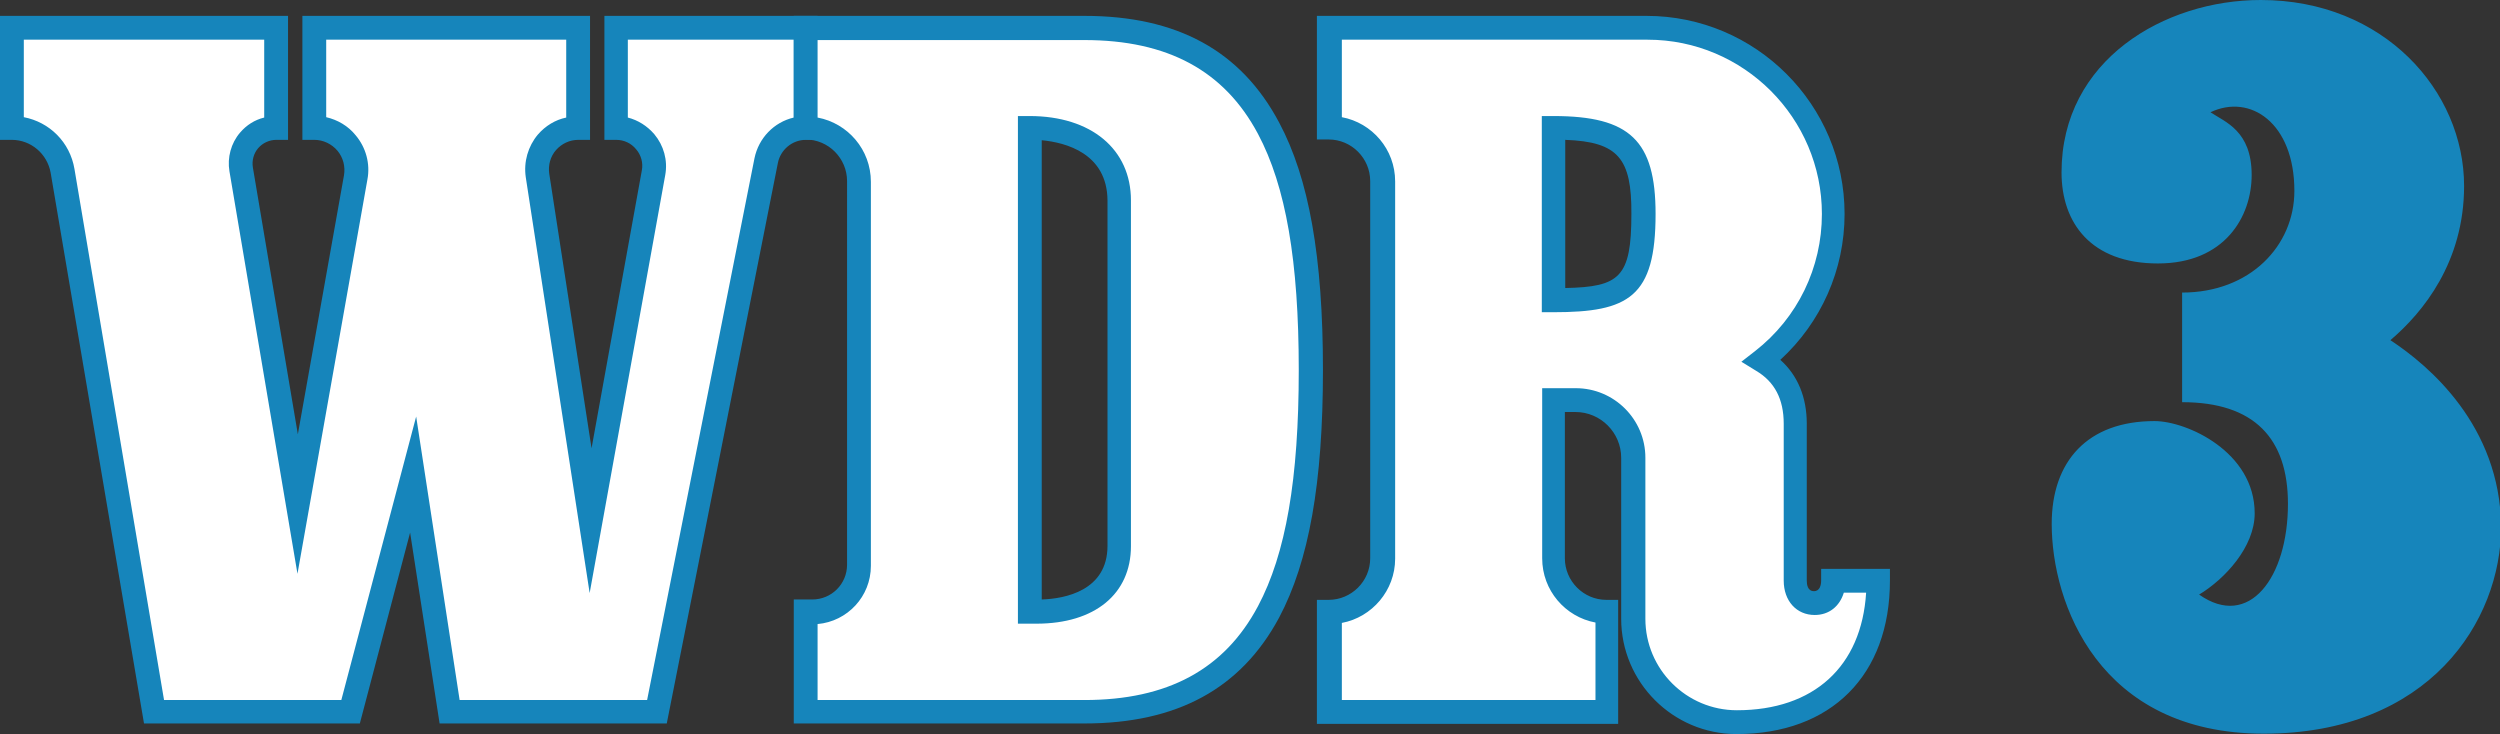 <svg xmlns="http://www.w3.org/2000/svg" xml:space="preserve" id="Layer_1" x="0" y="0" style="enable-background:new 0 0 661.4 194.2" version="1.1" viewBox="0 0 661.4 194.2"><rect x="0" y="0" width="661.4" height="194.2" fill="#333333" stroke="none"/><style>.st0{fill:#fff}.st1{fill:#1685bb}</style><path d="M163 7.3v26.5c6.3 0 11 5.7 9.9 11.8l-16.6 92.1-14-91.4c-1-6.6 4.1-12.5 10.8-12.5V7.3h-70v26.5c6.9 0 12.2 6.3 11 13.1l-15.3 86.4-15-88.5c-1-5.7 3.4-11 9.3-11V7.3h-70v26.5c6.6 0 12.3 4.8 13.4 11.3l24.2 143.2h52l16.6-62.8 9.7 62.8h54.8l28.9-145.9c1-5 5.4-8.6 10.5-8.6V7.3H163z" class="st0"/><path d="M176.4 191.4h-60.1l-7.8-50.5-13.3 50.5H38.1L13.4 45.7c-.9-5-5.2-8.7-10.3-8.7H0V4.2h76.2V37h-3.1c-1.8 0-3.6.8-4.8 2.2-1.2 1.4-1.7 3.3-1.4 5.1l11.9 70.6L91 46.4c.4-2.3-.2-4.7-1.7-6.5S85.5 37 83.2 37H80V4.2h76.1V37H153c-2.3 0-4.4 1-5.9 2.7s-2.1 4-1.8 6.2l11.2 72.7 13.3-73.5c.4-2-.2-4.1-1.5-5.6-1.3-1.6-3.2-2.5-5.3-2.5h-3.1V4.2h56.4V37h-3.1c-3.6 0-6.7 2.6-7.4 6.1l-29.4 148.3zm-54.8-6.2h49.6l28.4-143.3c1.1-5.4 5.2-9.6 10.4-10.8V10.5h-43.9v20.6c2.7.7 5.1 2.2 7 4.4 2.5 3 3.6 6.9 2.9 10.8l-20 110.6-16.9-110c-.6-4.1.6-8.2 3.2-11.3 2-2.3 4.6-3.9 7.5-4.5V10.5H86.3V31c3 .7 5.8 2.3 7.8 4.8 2.7 3.2 3.9 7.5 3.1 11.7L78.7 151.8l-18-106.5c-.6-3.6.4-7.4 2.8-10.2 1.7-2 3.9-3.4 6.4-4V10.5H6.3V31c6.8 1.3 12.2 6.6 13.4 13.7l23.7 140.5h46.9l19.8-75 11.5 75z" class="st1"/><path d="M213.2 7.3v26.5c7.8 0 14.1 6.3 14.1 14.1v101.6c0 6.8-5.5 12.3-12.3 12.3h-1.8v26.5h73.7c50 0 59.9-40.5 59.9-90.5s-9.9-90.5-59.9-90.5h-73.7zm61 154.5h-1.8v-128c13.1 0 23.7 6.1 23.7 19.2v91.5c0 12-9.8 17.3-21.9 17.3z" class="st0"/><path d="M286.9 191.4H210v-32.8h4.9c5.1 0 9.2-4.1 9.2-9.2V47.9c0-6-4.9-11-11-11H210V4.2h76.9c24.5 0 41.4 9.2 51.5 28.2C346.3 47.2 350 68 350 97.9s-3.7 50.6-11.6 65.5c-10.1 18.8-27 28-51.5 28zm-70.6-6.2h70.6c22 0 37-8.1 45.9-24.8 7.4-13.9 10.8-33.7 10.8-62.5s-3.4-48.6-10.8-62.5c-8.9-16.7-23.9-24.8-45.9-24.8h-70.6v20.5c8 1.5 14.1 8.5 14.1 17v101.6c0 8.1-6.2 14.7-14.1 15.4v20.1zm57.9-20.2h-4.9V30.7h3.1c16.3 0 26.8 8.8 26.8 22.3v91.5c0 12.6-9.5 20.5-25 20.5zm1.4-127.9v121.5c6.1-.2 17.4-2.3 17.4-14.2V53c-.1-12.4-11-15.3-17.4-15.9z" class="st1"/><path d="M485 153.6c0 3.3-1.8 5.9-5 5.9-3.3 0-5-2.7-5-5.9v-41.5c0-8.1-3.4-13.4-8.9-16.7 11.5-9 18.9-23 18.9-38.8 0-27.2-22.1-49.3-49.3-49.3h-84v26.5c7.8 0 14.1 6.3 14.1 14.1v99.8c0 7.8-6.3 14.1-14.1 14.1v26.5h73.4v-26.5c-7.8 0-14.1-6.3-14.1-14.1v-41.8h5.9c8.4 0 15.2 6.8 15.2 15.2v42.6c0 15.1 12.3 27.4 27.4 27.4 25.5 0 37.4-16.7 37.4-37.4H485v-.1zM411 33.8c18.8 0 23.8 5.6 23.8 22.8 0 19.8-5 22.8-23.8 22.8V33.8z" class="st0"/><path d="M459.4 194.2c-16.8 0-30.5-13.7-30.5-30.5v-42.6c0-6.6-5.4-12.1-12.1-12.1H414v38.7c0 6 4.9 11 11 11h3.1v32.8h-79.7v-32.8h3.1c6 0 11-4.9 11-11V47.9c0-6-4.9-11-11-11h-3.1V4.2h87.2c28.9 0 52.4 23.5 52.4 52.4 0 14.8-6.2 28.7-17 38.6 4.6 4.1 7 9.9 7 16.9v41.5c0 1 .2 2.8 1.9 2.8 1.6 0 1.9-1.7 1.9-2.8v-3.1H500v3.1c0 25-15.5 40.6-40.6 40.6zm-51.6-91.5h9.1c10.1 0 18.4 8.2 18.4 18.4v42.6c0 13.4 10.9 24.2 24.2 24.2 20.4 0 33-11.6 34.2-31.1h-5.9c-1.1 3.6-3.9 5.9-7.7 5.9-4.8 0-8.2-3.7-8.2-9.1v-41.5c0-6.5-2.4-11.1-7.3-14l-3.9-2.4 3.6-2.8c11.3-8.8 17.7-22.1 17.7-36.3 0-25.4-20.7-46.1-46.1-46.1H355V31c8 1.5 14.1 8.5 14.1 17v99.8c0 8.4-6.1 15.5-14.1 17v20.4h67.1v-20.5c-8-1.5-14.1-8.5-14.1-17v-45h-.2zm3.2-20.1h-3.1V30.7h3.1c20.2 0 27 6.5 27 25.9 0 22-7.1 26-27 26zm3.1-45.6v39.2c14.4-.3 17.5-2.8 17.5-19.6.1-14.7-3.5-19.1-17.5-19.6zM632.4 90c8.7-7.4 19.5-20.7 19.5-40.8 0-25.1-21.2-49.2-53.8-49.2-25.5 0-52.7 15.9-52.7 45.6 0 13.4 7.8 24.1 25.5 24.1s24.8-12.4 24.8-23.4c0-11.7-7-14-10.9-16.6 10.5-5 22.2 2.8 22.2 20.8 0 14.5-11.7 26.9-29.7 26.9v29c19.1 0 28 9.6 28 26.9 0 19.5-10.3 33.3-23.5 24 6.8-4.1 14.7-12.6 14.7-21.5 0-16.3-18-24.4-26.5-24.4-17.7 0-27.2 10.6-27.2 27.2 0 20.9 12.4 55.5 56.1 55.5s62.8-29.7 62.8-54.8c-.3-26.7-19.1-42.6-29.3-49.3z" class="st1"/></svg>